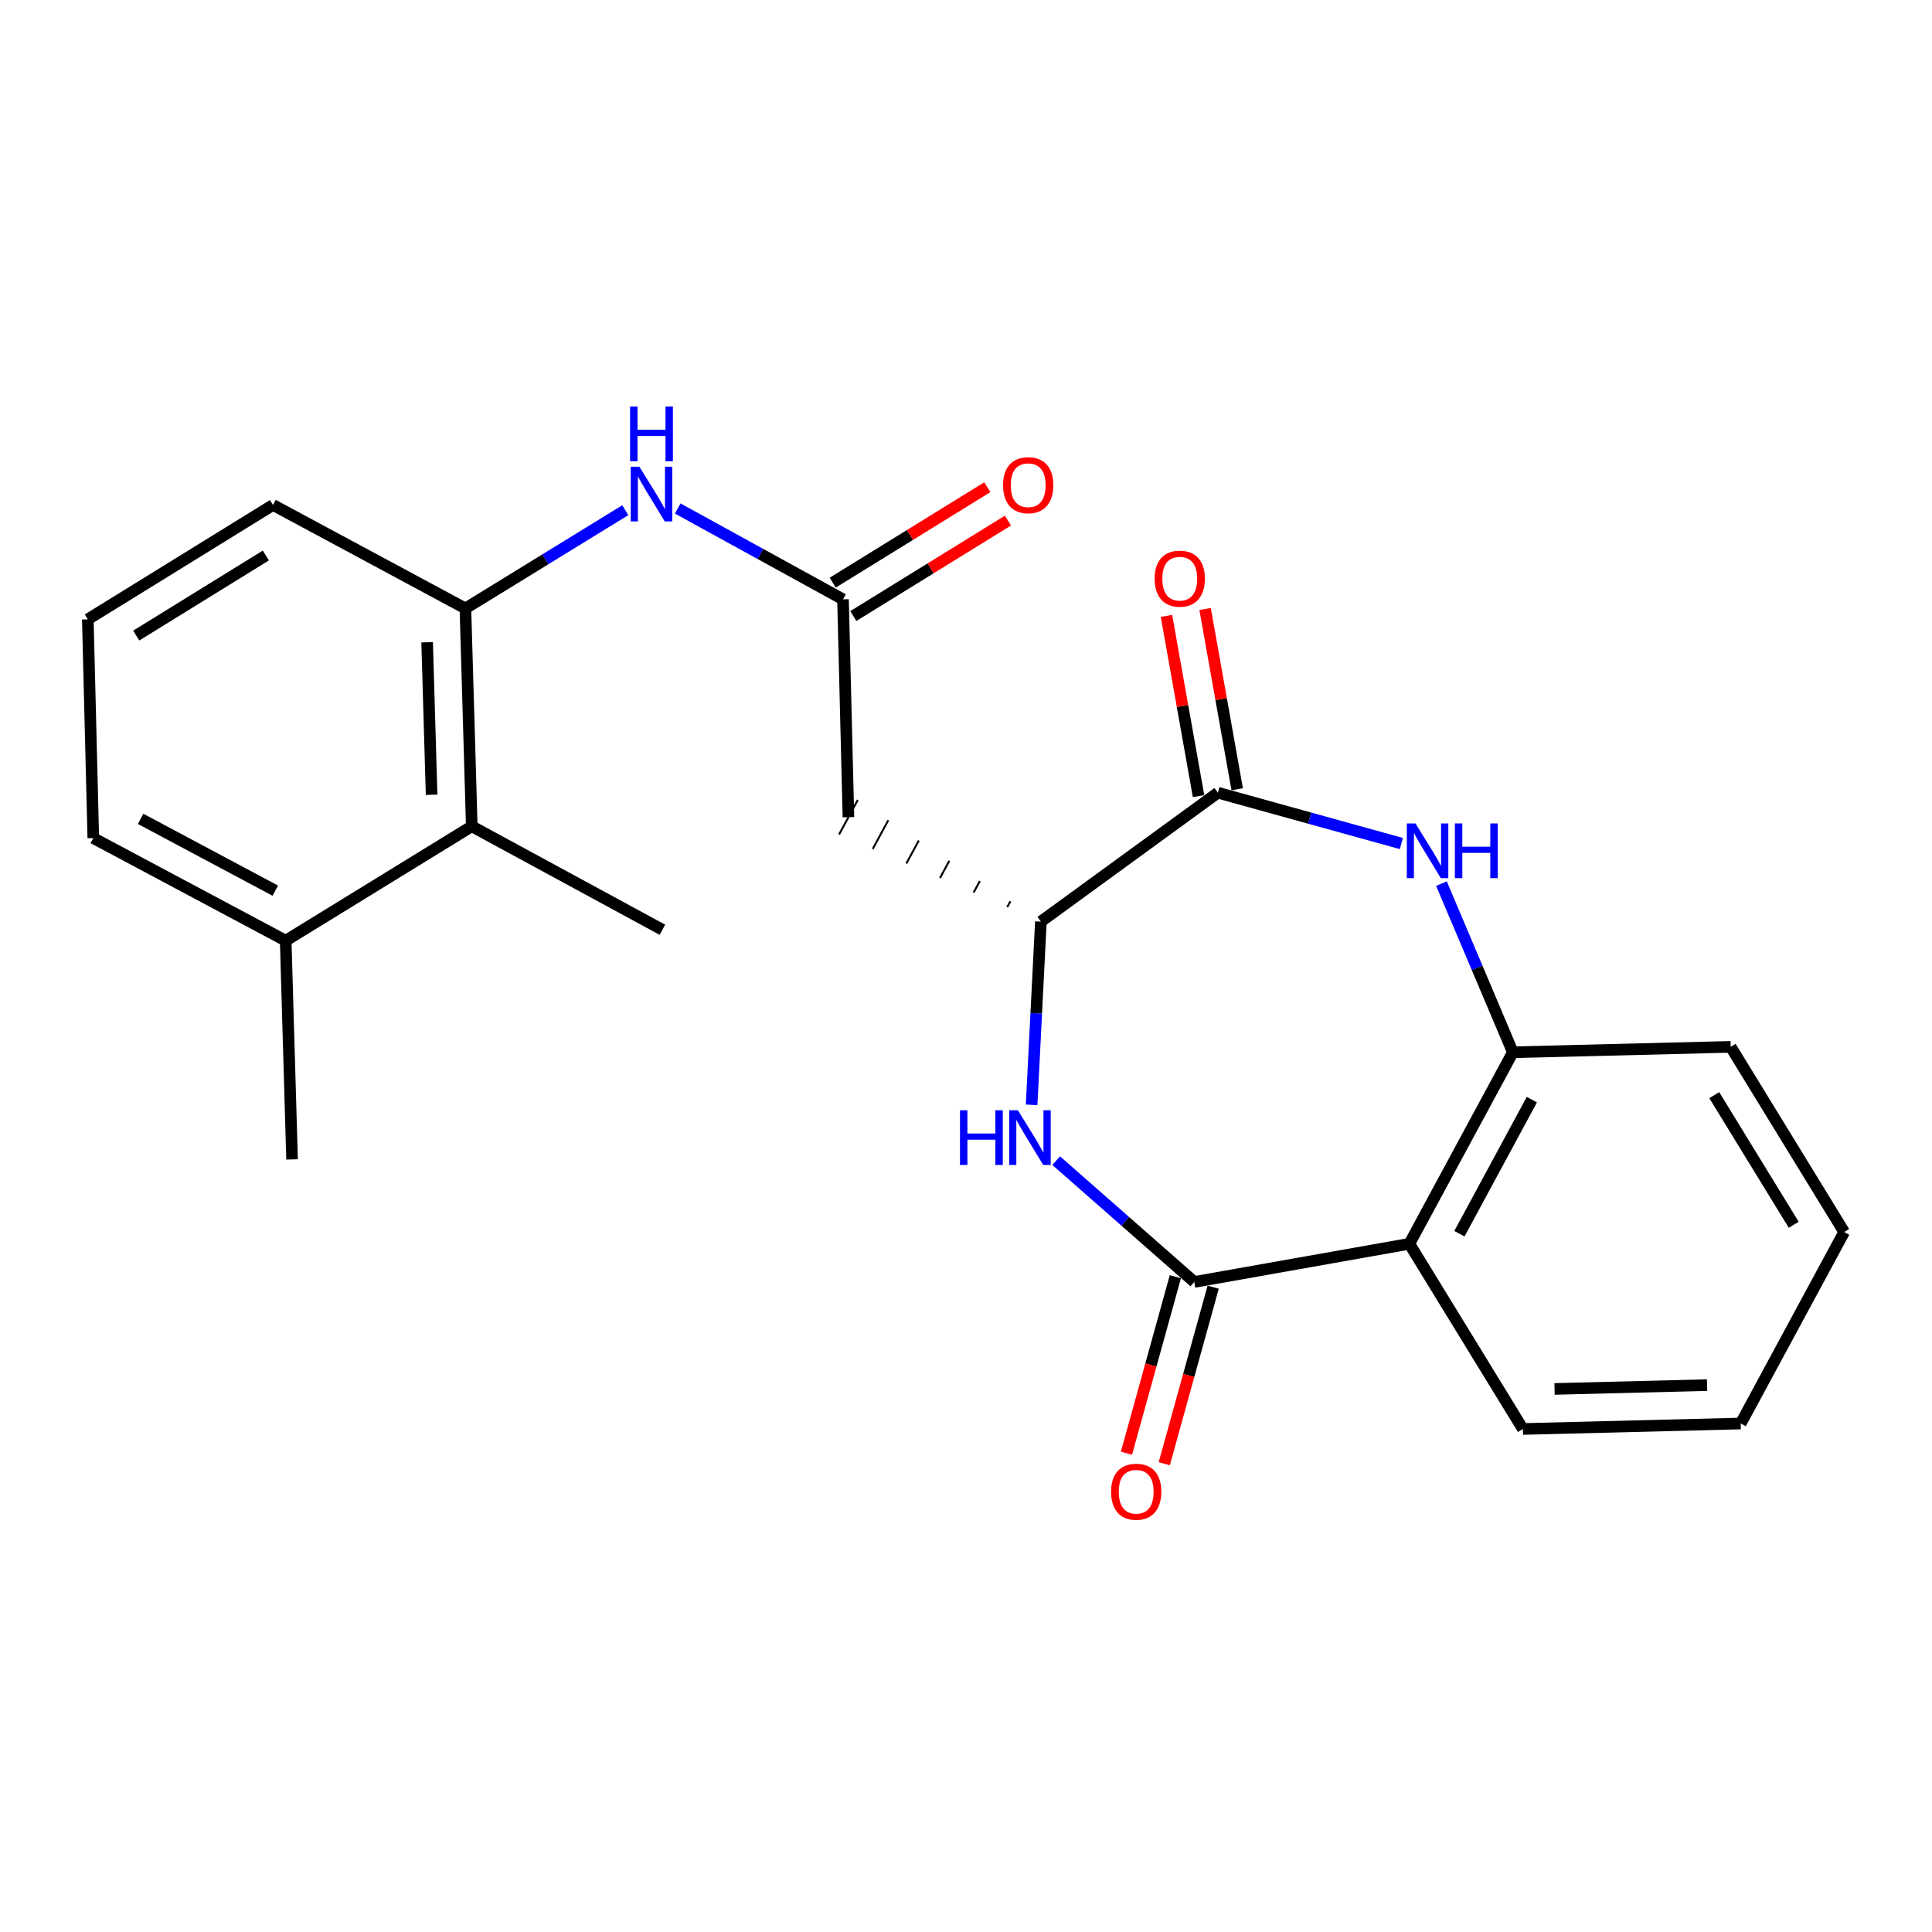 <?xml version='1.0' encoding='iso-8859-1'?>
<svg version='1.1' baseProfile='full'
              xmlns='http://www.w3.org/2000/svg'
                      xmlns:rdkit='http://www.rdkit.org/xml'
                      xmlns:xlink='http://www.w3.org/1999/xlink'
                  xml:space='preserve'
width='1000px' height='1000px' viewBox='0 0 1000 1000'>
<!-- END OF HEADER -->
<rect style='opacity:1.0;fill:#FFFFFF;stroke:none' width='1000' height='1000' x='0' y='0'> </rect>
<path class='bond-0' d='M 618.15,663.535 L 582.413,632.141' style='fill:none;fill-rule:evenodd;stroke:#000000;stroke-width:6px;stroke-linecap:butt;stroke-linejoin:miter;stroke-opacity:1' />
<path class='bond-0' d='M 582.413,632.141 L 546.676,600.748' style='fill:none;fill-rule:evenodd;stroke:#0000FF;stroke-width:6px;stroke-linecap:butt;stroke-linejoin:miter;stroke-opacity:1' />
<path class='bond-3' d='M 618.15,663.535 L 729.484,643.789' style='fill:none;fill-rule:evenodd;stroke:#000000;stroke-width:6px;stroke-linecap:butt;stroke-linejoin:miter;stroke-opacity:1' />
<path class='bond-11' d='M 608.363,660.824 L 595.707,706.508' style='fill:none;fill-rule:evenodd;stroke:#000000;stroke-width:6px;stroke-linecap:butt;stroke-linejoin:miter;stroke-opacity:1' />
<path class='bond-11' d='M 595.707,706.508 L 583.051,752.191' style='fill:none;fill-rule:evenodd;stroke:#FF0000;stroke-width:6px;stroke-linecap:butt;stroke-linejoin:miter;stroke-opacity:1' />
<path class='bond-11' d='M 627.936,666.246 L 615.28,711.93' style='fill:none;fill-rule:evenodd;stroke:#000000;stroke-width:6px;stroke-linecap:butt;stroke-linejoin:miter;stroke-opacity:1' />
<path class='bond-11' d='M 615.28,711.93 L 602.624,757.614' style='fill:none;fill-rule:evenodd;stroke:#FF0000;stroke-width:6px;stroke-linecap:butt;stroke-linejoin:miter;stroke-opacity:1' />
<path class='bond-4' d='M 533.963,571.868 L 536.361,524.443' style='fill:none;fill-rule:evenodd;stroke:#0000FF;stroke-width:6px;stroke-linecap:butt;stroke-linejoin:miter;stroke-opacity:1' />
<path class='bond-4' d='M 536.361,524.443 L 538.759,477.018' style='fill:none;fill-rule:evenodd;stroke:#000000;stroke-width:6px;stroke-linecap:butt;stroke-linejoin:miter;stroke-opacity:1' />
<path class='bond-1' d='M 746.098,457.36 L 764.573,501.006' style='fill:none;fill-rule:evenodd;stroke:#0000FF;stroke-width:6px;stroke-linecap:butt;stroke-linejoin:miter;stroke-opacity:1' />
<path class='bond-1' d='M 764.573,501.006 L 783.047,544.652' style='fill:none;fill-rule:evenodd;stroke:#000000;stroke-width:6px;stroke-linecap:butt;stroke-linejoin:miter;stroke-opacity:1' />
<path class='bond-24' d='M 725.35,436.614 L 677.86,423.456' style='fill:none;fill-rule:evenodd;stroke:#0000FF;stroke-width:6px;stroke-linecap:butt;stroke-linejoin:miter;stroke-opacity:1' />
<path class='bond-24' d='M 677.86,423.456 L 630.37,410.299' style='fill:none;fill-rule:evenodd;stroke:#000000;stroke-width:6px;stroke-linecap:butt;stroke-linejoin:miter;stroke-opacity:1' />
<path class='bond-2' d='M 630.37,410.299 L 538.759,477.018' style='fill:none;fill-rule:evenodd;stroke:#000000;stroke-width:6px;stroke-linecap:butt;stroke-linejoin:miter;stroke-opacity:1' />
<path class='bond-12' d='M 640.368,408.519 L 632.065,361.871' style='fill:none;fill-rule:evenodd;stroke:#000000;stroke-width:6px;stroke-linecap:butt;stroke-linejoin:miter;stroke-opacity:1' />
<path class='bond-12' d='M 632.065,361.871 L 623.761,315.223' style='fill:none;fill-rule:evenodd;stroke:#FF0000;stroke-width:6px;stroke-linecap:butt;stroke-linejoin:miter;stroke-opacity:1' />
<path class='bond-12' d='M 620.372,412.079 L 612.069,365.43' style='fill:none;fill-rule:evenodd;stroke:#000000;stroke-width:6px;stroke-linecap:butt;stroke-linejoin:miter;stroke-opacity:1' />
<path class='bond-12' d='M 612.069,365.43 L 603.765,318.782' style='fill:none;fill-rule:evenodd;stroke:#FF0000;stroke-width:6px;stroke-linecap:butt;stroke-linejoin:miter;stroke-opacity:1' />
<path class='bond-5' d='M 729.484,643.789 L 783.047,544.652' style='fill:none;fill-rule:evenodd;stroke:#000000;stroke-width:6px;stroke-linecap:butt;stroke-linejoin:miter;stroke-opacity:1' />
<path class='bond-5' d='M 755.388,638.573 L 792.882,569.177' style='fill:none;fill-rule:evenodd;stroke:#000000;stroke-width:6px;stroke-linecap:butt;stroke-linejoin:miter;stroke-opacity:1' />
<path class='bond-15' d='M 729.484,643.789 L 788.238,739.642' style='fill:none;fill-rule:evenodd;stroke:#000000;stroke-width:6px;stroke-linecap:butt;stroke-linejoin:miter;stroke-opacity:1' />
<path class='bond-6' d='M 522.964,466.525 L 521.35,469.5' style='fill:none;fill-rule:evenodd;stroke:#000000;stroke-width:1.0px;stroke-linecap:butt;stroke-linejoin:miter;stroke-opacity:1' />
<path class='bond-6' d='M 507.169,456.031 L 503.941,461.982' style='fill:none;fill-rule:evenodd;stroke:#000000;stroke-width:1.0px;stroke-linecap:butt;stroke-linejoin:miter;stroke-opacity:1' />
<path class='bond-6' d='M 491.375,445.537 L 486.532,454.463' style='fill:none;fill-rule:evenodd;stroke:#000000;stroke-width:1.0px;stroke-linecap:butt;stroke-linejoin:miter;stroke-opacity:1' />
<path class='bond-6' d='M 475.58,435.043 L 469.123,446.945' style='fill:none;fill-rule:evenodd;stroke:#000000;stroke-width:1.0px;stroke-linecap:butt;stroke-linejoin:miter;stroke-opacity:1' />
<path class='bond-6' d='M 459.785,424.549 L 451.715,439.426' style='fill:none;fill-rule:evenodd;stroke:#000000;stroke-width:1.0px;stroke-linecap:butt;stroke-linejoin:miter;stroke-opacity:1' />
<path class='bond-6' d='M 443.99,414.055 L 434.306,431.908' style='fill:none;fill-rule:evenodd;stroke:#000000;stroke-width:1.0px;stroke-linecap:butt;stroke-linejoin:miter;stroke-opacity:1' />
<path class='bond-17' d='M 783.047,544.652 L 895.803,541.853' style='fill:none;fill-rule:evenodd;stroke:#000000;stroke-width:6px;stroke-linecap:butt;stroke-linejoin:miter;stroke-opacity:1' />
<path class='bond-7' d='M 439.148,422.982 L 436.338,310.225' style='fill:none;fill-rule:evenodd;stroke:#000000;stroke-width:6px;stroke-linecap:butt;stroke-linejoin:miter;stroke-opacity:1' />
<path class='bond-8' d='M 436.338,310.225 L 393.559,286.71' style='fill:none;fill-rule:evenodd;stroke:#000000;stroke-width:6px;stroke-linecap:butt;stroke-linejoin:miter;stroke-opacity:1' />
<path class='bond-8' d='M 393.559,286.71 L 350.78,263.195' style='fill:none;fill-rule:evenodd;stroke:#0000FF;stroke-width:6px;stroke-linecap:butt;stroke-linejoin:miter;stroke-opacity:1' />
<path class='bond-13' d='M 441.673,318.867 L 481.691,294.163' style='fill:none;fill-rule:evenodd;stroke:#000000;stroke-width:6px;stroke-linecap:butt;stroke-linejoin:miter;stroke-opacity:1' />
<path class='bond-13' d='M 481.691,294.163 L 521.71,269.459' style='fill:none;fill-rule:evenodd;stroke:#FF0000;stroke-width:6px;stroke-linecap:butt;stroke-linejoin:miter;stroke-opacity:1' />
<path class='bond-13' d='M 431.004,301.584 L 471.023,276.88' style='fill:none;fill-rule:evenodd;stroke:#000000;stroke-width:6px;stroke-linecap:butt;stroke-linejoin:miter;stroke-opacity:1' />
<path class='bond-13' d='M 471.023,276.88 L 511.041,252.177' style='fill:none;fill-rule:evenodd;stroke:#FF0000;stroke-width:6px;stroke-linecap:butt;stroke-linejoin:miter;stroke-opacity:1' />
<path class='bond-9' d='M 323.646,264.075 L 282.271,289.503' style='fill:none;fill-rule:evenodd;stroke:#0000FF;stroke-width:6px;stroke-linecap:butt;stroke-linejoin:miter;stroke-opacity:1' />
<path class='bond-9' d='M 282.271,289.503 L 240.896,314.931' style='fill:none;fill-rule:evenodd;stroke:#000000;stroke-width:6px;stroke-linecap:butt;stroke-linejoin:miter;stroke-opacity:1' />
<path class='bond-10' d='M 240.896,314.931 L 244.191,427.687' style='fill:none;fill-rule:evenodd;stroke:#000000;stroke-width:6px;stroke-linecap:butt;stroke-linejoin:miter;stroke-opacity:1' />
<path class='bond-10' d='M 221.089,332.437 L 223.395,411.367' style='fill:none;fill-rule:evenodd;stroke:#000000;stroke-width:6px;stroke-linecap:butt;stroke-linejoin:miter;stroke-opacity:1' />
<path class='bond-16' d='M 240.896,314.931 L 141.308,261.368' style='fill:none;fill-rule:evenodd;stroke:#000000;stroke-width:6px;stroke-linecap:butt;stroke-linejoin:miter;stroke-opacity:1' />
<path class='bond-14' d='M 244.191,427.687 L 147.875,486.891' style='fill:none;fill-rule:evenodd;stroke:#000000;stroke-width:6px;stroke-linecap:butt;stroke-linejoin:miter;stroke-opacity:1' />
<path class='bond-19' d='M 244.191,427.687 L 342.854,481.238' style='fill:none;fill-rule:evenodd;stroke:#000000;stroke-width:6px;stroke-linecap:butt;stroke-linejoin:miter;stroke-opacity:1' />
<path class='bond-21' d='M 147.875,486.891 L 151.17,600.11' style='fill:none;fill-rule:evenodd;stroke:#000000;stroke-width:6px;stroke-linecap:butt;stroke-linejoin:miter;stroke-opacity:1' />
<path class='bond-26' d='M 147.875,486.891 L 48.287,433.791' style='fill:none;fill-rule:evenodd;stroke:#000000;stroke-width:6px;stroke-linecap:butt;stroke-linejoin:miter;stroke-opacity:1' />
<path class='bond-26' d='M 142.493,461.005 L 72.781,423.834' style='fill:none;fill-rule:evenodd;stroke:#000000;stroke-width:6px;stroke-linecap:butt;stroke-linejoin:miter;stroke-opacity:1' />
<path class='bond-22' d='M 788.238,739.642 L 900.994,736.81' style='fill:none;fill-rule:evenodd;stroke:#000000;stroke-width:6px;stroke-linecap:butt;stroke-linejoin:miter;stroke-opacity:1' />
<path class='bond-22' d='M 804.641,718.914 L 883.57,716.931' style='fill:none;fill-rule:evenodd;stroke:#000000;stroke-width:6px;stroke-linecap:butt;stroke-linejoin:miter;stroke-opacity:1' />
<path class='bond-18' d='M 141.308,261.368 L 45.455,320.572' style='fill:none;fill-rule:evenodd;stroke:#000000;stroke-width:6px;stroke-linecap:butt;stroke-linejoin:miter;stroke-opacity:1' />
<path class='bond-18' d='M 137.603,287.528 L 70.506,328.972' style='fill:none;fill-rule:evenodd;stroke:#000000;stroke-width:6px;stroke-linecap:butt;stroke-linejoin:miter;stroke-opacity:1' />
<path class='bond-25' d='M 895.803,541.853 L 954.545,637.696' style='fill:none;fill-rule:evenodd;stroke:#000000;stroke-width:6px;stroke-linecap:butt;stroke-linejoin:miter;stroke-opacity:1' />
<path class='bond-25' d='M 887.298,566.843 L 928.418,633.933' style='fill:none;fill-rule:evenodd;stroke:#000000;stroke-width:6px;stroke-linecap:butt;stroke-linejoin:miter;stroke-opacity:1' />
<path class='bond-20' d='M 45.455,320.572 L 48.287,433.791' style='fill:none;fill-rule:evenodd;stroke:#000000;stroke-width:6px;stroke-linecap:butt;stroke-linejoin:miter;stroke-opacity:1' />
<path class='bond-23' d='M 900.994,736.81 L 954.545,637.696' style='fill:none;fill-rule:evenodd;stroke:#000000;stroke-width:6px;stroke-linecap:butt;stroke-linejoin:miter;stroke-opacity:1' />
<path  class='atom-1' d='M 496.886 574.667
L 500.726 574.667
L 500.726 586.707
L 515.206 586.707
L 515.206 574.667
L 519.046 574.667
L 519.046 602.987
L 515.206 602.987
L 515.206 589.907
L 500.726 589.907
L 500.726 602.987
L 496.886 602.987
L 496.886 574.667
' fill='#0000FF'/>
<path  class='atom-1' d='M 526.846 574.667
L 536.126 589.667
Q 537.046 591.147, 538.526 593.827
Q 540.006 596.507, 540.086 596.667
L 540.086 574.667
L 543.846 574.667
L 543.846 602.987
L 539.966 602.987
L 530.006 586.587
Q 528.846 584.667, 527.606 582.467
Q 526.406 580.267, 526.046 579.587
L 526.046 602.987
L 522.366 602.987
L 522.366 574.667
L 526.846 574.667
' fill='#0000FF'/>
<path  class='atom-2' d='M 732.646 426.209
L 741.926 441.209
Q 742.846 442.689, 744.326 445.369
Q 745.806 448.049, 745.886 448.209
L 745.886 426.209
L 749.646 426.209
L 749.646 454.529
L 745.766 454.529
L 735.806 438.129
Q 734.646 436.209, 733.406 434.009
Q 732.206 431.809, 731.846 431.129
L 731.846 454.529
L 728.166 454.529
L 728.166 426.209
L 732.646 426.209
' fill='#0000FF'/>
<path  class='atom-2' d='M 753.046 426.209
L 756.886 426.209
L 756.886 438.249
L 771.366 438.249
L 771.366 426.209
L 775.206 426.209
L 775.206 454.529
L 771.366 454.529
L 771.366 441.449
L 756.886 441.449
L 756.886 454.529
L 753.046 454.529
L 753.046 426.209
' fill='#0000FF'/>
<path  class='atom-9' d='M 330.953 241.577
L 340.233 256.577
Q 341.153 258.057, 342.633 260.737
Q 344.113 263.417, 344.193 263.577
L 344.193 241.577
L 347.953 241.577
L 347.953 269.897
L 344.073 269.897
L 334.113 253.497
Q 332.953 251.577, 331.713 249.377
Q 330.513 247.177, 330.153 246.497
L 330.153 269.897
L 326.473 269.897
L 326.473 241.577
L 330.953 241.577
' fill='#0000FF'/>
<path  class='atom-9' d='M 326.133 210.425
L 329.973 210.425
L 329.973 222.465
L 344.453 222.465
L 344.453 210.425
L 348.293 210.425
L 348.293 238.745
L 344.453 238.745
L 344.453 225.665
L 329.973 225.665
L 329.973 238.745
L 326.133 238.745
L 326.133 210.425
' fill='#0000FF'/>
<path  class='atom-12' d='M 575.09 772.117
Q 575.09 765.317, 578.45 761.517
Q 581.81 757.717, 588.09 757.717
Q 594.37 757.717, 597.73 761.517
Q 601.09 765.317, 601.09 772.117
Q 601.09 778.997, 597.69 782.917
Q 594.29 786.797, 588.09 786.797
Q 581.85 786.797, 578.45 782.917
Q 575.09 779.037, 575.09 772.117
M 588.09 783.597
Q 592.41 783.597, 594.73 780.717
Q 597.09 777.797, 597.09 772.117
Q 597.09 766.557, 594.73 763.757
Q 592.41 760.917, 588.09 760.917
Q 583.77 760.917, 581.41 763.717
Q 579.09 766.517, 579.09 772.117
Q 579.09 777.837, 581.41 780.717
Q 583.77 783.597, 588.09 783.597
' fill='#FF0000'/>
<path  class='atom-13' d='M 597.635 299.507
Q 597.635 292.707, 600.995 288.907
Q 604.355 285.107, 610.635 285.107
Q 616.915 285.107, 620.275 288.907
Q 623.635 292.707, 623.635 299.507
Q 623.635 306.387, 620.235 310.307
Q 616.835 314.187, 610.635 314.187
Q 604.395 314.187, 600.995 310.307
Q 597.635 306.427, 597.635 299.507
M 610.635 310.987
Q 614.955 310.987, 617.275 308.107
Q 619.635 305.187, 619.635 299.507
Q 619.635 293.947, 617.275 291.147
Q 614.955 288.307, 610.635 288.307
Q 606.315 288.307, 603.955 291.107
Q 601.635 293.907, 601.635 299.507
Q 601.635 305.227, 603.955 308.107
Q 606.315 310.987, 610.635 310.987
' fill='#FF0000'/>
<path  class='atom-14' d='M 519.192 251.135
Q 519.192 244.335, 522.552 240.535
Q 525.912 236.735, 532.192 236.735
Q 538.472 236.735, 541.832 240.535
Q 545.192 244.335, 545.192 251.135
Q 545.192 258.015, 541.792 261.935
Q 538.392 265.815, 532.192 265.815
Q 525.952 265.815, 522.552 261.935
Q 519.192 258.055, 519.192 251.135
M 532.192 262.615
Q 536.512 262.615, 538.832 259.735
Q 541.192 256.815, 541.192 251.135
Q 541.192 245.575, 538.832 242.775
Q 536.512 239.935, 532.192 239.935
Q 527.872 239.935, 525.512 242.735
Q 523.192 245.535, 523.192 251.135
Q 523.192 256.855, 525.512 259.735
Q 527.872 262.615, 532.192 262.615
' fill='#FF0000'/>
</svg>
